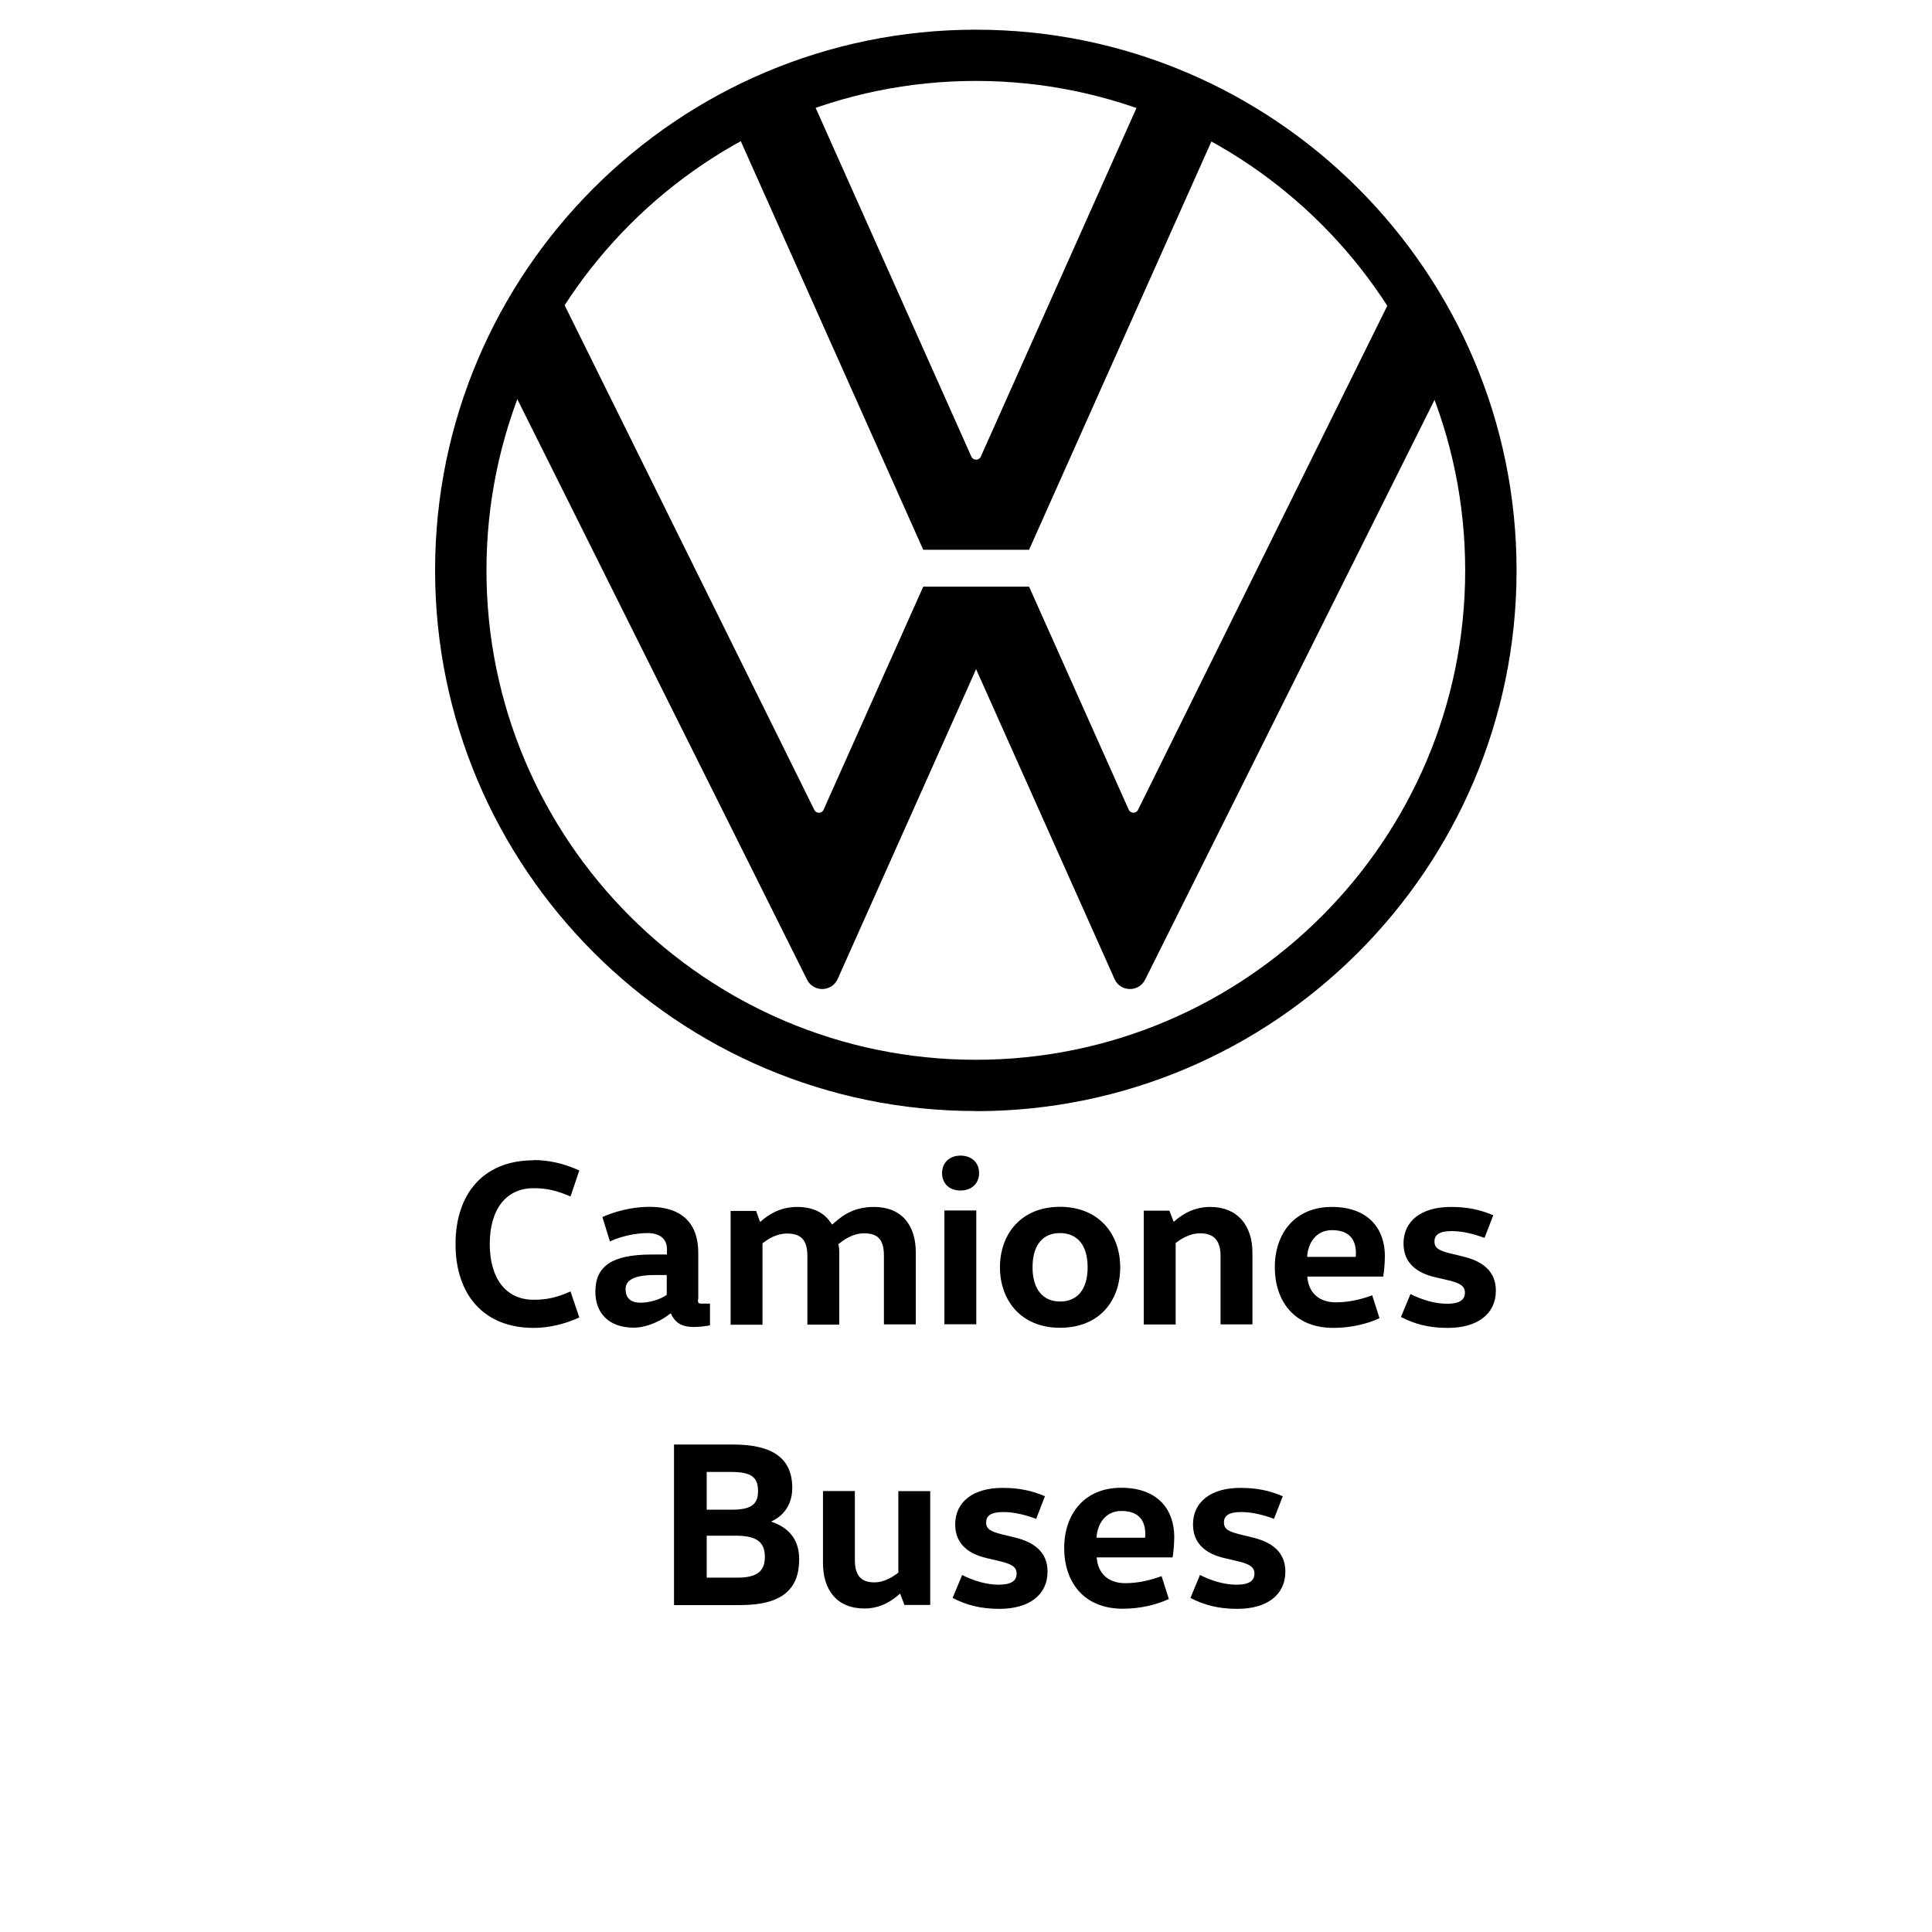 <?xml version="1.0" encoding="utf-8"?>
<svg id="Capa_1" data-name="Capa 1" viewBox="0 0 300 300" xmlns="http://www.w3.org/2000/svg">
  <title>Logo_Seat</title>
  <g transform="matrix(2.083, 0, 0, 2.083, 59.207, 4.609)" style="">
    <path d="M44.32,80.61c-22.22,0-40.31-18.08-40.31-40.31S22.09,0,44.32,0s40.31,18.08,40.31,40.31-18.08,40.31-40.31,40.31Zm0-76.79C24.2,3.82,7.84,20.19,7.84,40.31s16.37,36.48,36.48,36.48,36.48-16.36,36.48-36.48S64.43,3.82,44.32,3.82Z"/>
    <path d="M56.59,5.18l-11.9,26.65c-.13,.3-.56,.3-.7,0L32.09,5.18h-6.69l15,33.59h7.89L63.29,5.18h-6.69Z"/>
    <path d="M75.32,19.92l-18.91,38.24c-.14,.29-.56,.28-.69-.01l-7.43-16.63h-7.89l-7.43,16.63c-.13,.3-.55,.3-.69,.01L13.36,19.92l-4.66,4.74,23.04,46.16c.48,.95,1.84,.92,2.28-.05l10.32-23.1,10.32,23.1c.43,.97,1.8,1,2.28,.05l23.04-46.16-4.66-4.74Z"/>
  </g>
  <g transform="matrix(1.82, 0, 0, 1.82, 70.735, -1.558)" style="">
    <path d="M6.67,99.83c1.27,0,2.62,.3,3.89,.89l-.75,2.22c-1.15-.5-2.02-.71-3.14-.71-2.44,0-3.75,1.91-3.75,4.76s1.31,4.76,3.75,4.76c1.13,0,2-.2,3.14-.71l.75,2.22c-1.27,.58-2.62,.89-3.89,.89-4.31,0-6.67-2.88-6.67-7.15s2.36-7.15,6.67-7.15Z"/>
    <path d="M20.68,111.72c0,.3,.02,.36,.32,.36h.71v1.85c-.42,.08-.83,.14-1.41,.14-1.05,0-1.59-.4-1.93-1.15h-.04c-.64,.54-1.93,1.21-3.12,1.21-2.18,0-3.28-1.29-3.28-3.06,0-2.16,1.37-3.18,4.8-3.18h1.31v-.44c0-1.21-1.07-1.39-1.65-1.39-1.07,0-2.28,.28-3.22,.71l-.64-2.08c1.03-.46,2.5-.87,4.01-.87,2.8,0,4.17,1.43,4.17,3.93v3.97Zm-3.69-2.08c-1.79,0-2.48,.46-2.48,1.19,0,.81,.46,1.17,1.29,1.17,.71,0,1.65-.26,2.22-.67v-1.69h-1.03Z"/>
    <path d="M25.63,104.13l.34,.95h.06c.56-.5,1.57-1.25,3.12-1.25,1.43,0,2.38,.54,2.96,1.49h.04c.6-.5,1.55-1.49,3.55-1.49,2.36,0,3.57,1.55,3.57,3.89v6.13h-2.72v-5.84c0-1.27-.4-1.93-1.69-1.93-.97,0-1.71,.54-2.2,.93,.06,.22,.08,.48,.08,.73v6.13h-2.72v-5.84c0-1.23-.42-1.93-1.71-1.93-.97,0-1.65,.48-2.12,.83v6.95h-2.72v-9.71h2.16Z"/>
    <path d="M43.08,99.45c.97,0,1.59,.62,1.59,1.49s-.62,1.49-1.59,1.49-1.57-.62-1.57-1.49,.62-1.49,1.57-1.49Zm-1.37,14.39v-9.71h2.72v9.71h-2.72Z"/>
    <path d="M51.57,114.14c-3.32,0-5.12-2.34-5.12-5.16s1.79-5.16,5.12-5.16,5.14,2.34,5.14,5.16-1.75,5.16-5.14,5.16Zm0-2.24c1.43,0,2.36-.97,2.36-2.92s-.93-2.92-2.36-2.92-2.34,.97-2.34,2.92,.95,2.92,2.34,2.92Z"/>
    <path d="M60.9,104.13l.36,.95h.04c.56-.5,1.57-1.25,3.1-1.25,2.28,0,3.59,1.55,3.59,3.89v6.13h-2.72v-5.84c0-1.27-.54-1.93-1.73-1.93-.93,0-1.67,.5-2.1,.83v6.95h-2.72v-9.71h2.18Z"/>
    <path d="M72.67,109.77c.1,1.37,.99,2.2,2.44,2.2,1.13,0,2.16-.26,3.1-.6l.62,1.95c-.97,.46-2.38,.83-3.93,.83-3.37,0-5-2.32-5-5.18s1.69-5.14,4.86-5.14,4.53,1.91,4.53,4.19c0,.62-.08,1.41-.14,1.75h-6.49Zm4.13-1.69c.02-.1,.02-.2,.02-.3,0-1.09-.5-1.97-2.04-1.97-1.37,0-2.06,1.11-2.12,2.28h4.13Z"/>
    <path d="M81.47,111.26c.95,.48,2.06,.83,3.12,.83s1.53-.32,1.53-.95c0-.58-.46-.81-1.33-1.03l-1.27-.3c-1.35-.32-2.64-1.09-2.64-2.86,0-1.91,1.51-3.12,4.03-3.12,1.47,0,2.5,.24,3.63,.71l-.75,1.93c-.87-.32-1.85-.58-2.8-.58-1.03,0-1.47,.3-1.47,.89s.44,.77,1.25,.99l1.23,.3c1.55,.38,2.76,1.19,2.76,2.9,0,2.02-1.61,3.18-4.09,3.18-1.67,0-2.86-.34-4.01-.93l.81-1.95Z"/>
    <path d="M23.65,124.1c3.33,0,5.08,1.11,5.08,3.71,0,1.47-.81,2.42-1.77,2.84v.04c1.47,.5,2.36,1.51,2.36,3.2,0,2.58-1.49,3.91-5.04,3.91h-5.64v-13.7h5.02Zm-2.22,5.56h2.1c1.61,0,2.28-.38,2.28-1.59s-.6-1.63-2.32-1.63h-2.06v3.22Zm0,5.8h2.6c1.69,0,2.36-.54,2.36-1.77s-.64-1.81-2.48-1.81h-2.48v3.59Z"/>
    <path d="M34.07,128.09v5.84c0,1.27,.46,1.93,1.65,1.93,.91,0,1.63-.5,2.06-.83v-6.95h2.72v9.71h-2.2l-.36-.95h-.04c-.54,.48-1.51,1.25-3.02,1.25-2.32,0-3.53-1.55-3.53-3.89v-6.13h2.72Z"/>
    <path d="M43.22,135.23c.95,.48,2.06,.83,3.12,.83s1.53-.32,1.53-.95c0-.58-.46-.81-1.33-1.03l-1.27-.3c-1.35-.32-2.64-1.09-2.64-2.86,0-1.91,1.51-3.12,4.03-3.12,1.47,0,2.5,.24,3.63,.71l-.75,1.93c-.87-.32-1.85-.58-2.8-.58-1.03,0-1.47,.3-1.47,.89s.44,.77,1.25,.99l1.23,.3c1.55,.38,2.76,1.19,2.76,2.9,0,2.02-1.61,3.18-4.09,3.18-1.67,0-2.86-.34-4.01-.93l.81-1.95Z"/>
    <path d="M54.7,133.73c.1,1.37,.99,2.2,2.44,2.2,1.13,0,2.16-.26,3.1-.6l.62,1.95c-.97,.46-2.38,.83-3.93,.83-3.37,0-5-2.32-5-5.18s1.69-5.14,4.86-5.14,4.53,1.91,4.53,4.19c0,.62-.08,1.41-.14,1.75h-6.49Zm4.13-1.69c.02-.1,.02-.2,.02-.3,0-1.09-.5-1.97-2.04-1.97-1.37,0-2.06,1.11-2.12,2.28h4.13Z"/>
    <path d="M63.51,135.23c.95,.48,2.06,.83,3.12,.83s1.53-.32,1.53-.95c0-.58-.46-.81-1.33-1.03l-1.27-.3c-1.35-.32-2.64-1.09-2.64-2.86,0-1.91,1.51-3.12,4.03-3.12,1.47,0,2.5,.24,3.63,.71l-.75,1.93c-.87-.32-1.85-.58-2.8-.58-1.03,0-1.47,.3-1.47,.89s.44,.77,1.25,.99l1.23,.3c1.55,.38,2.76,1.19,2.76,2.9,0,2.02-1.61,3.18-4.09,3.18-1.67,0-2.86-.34-4.01-.93l.81-1.95Z"/>
  </g>
</svg>
